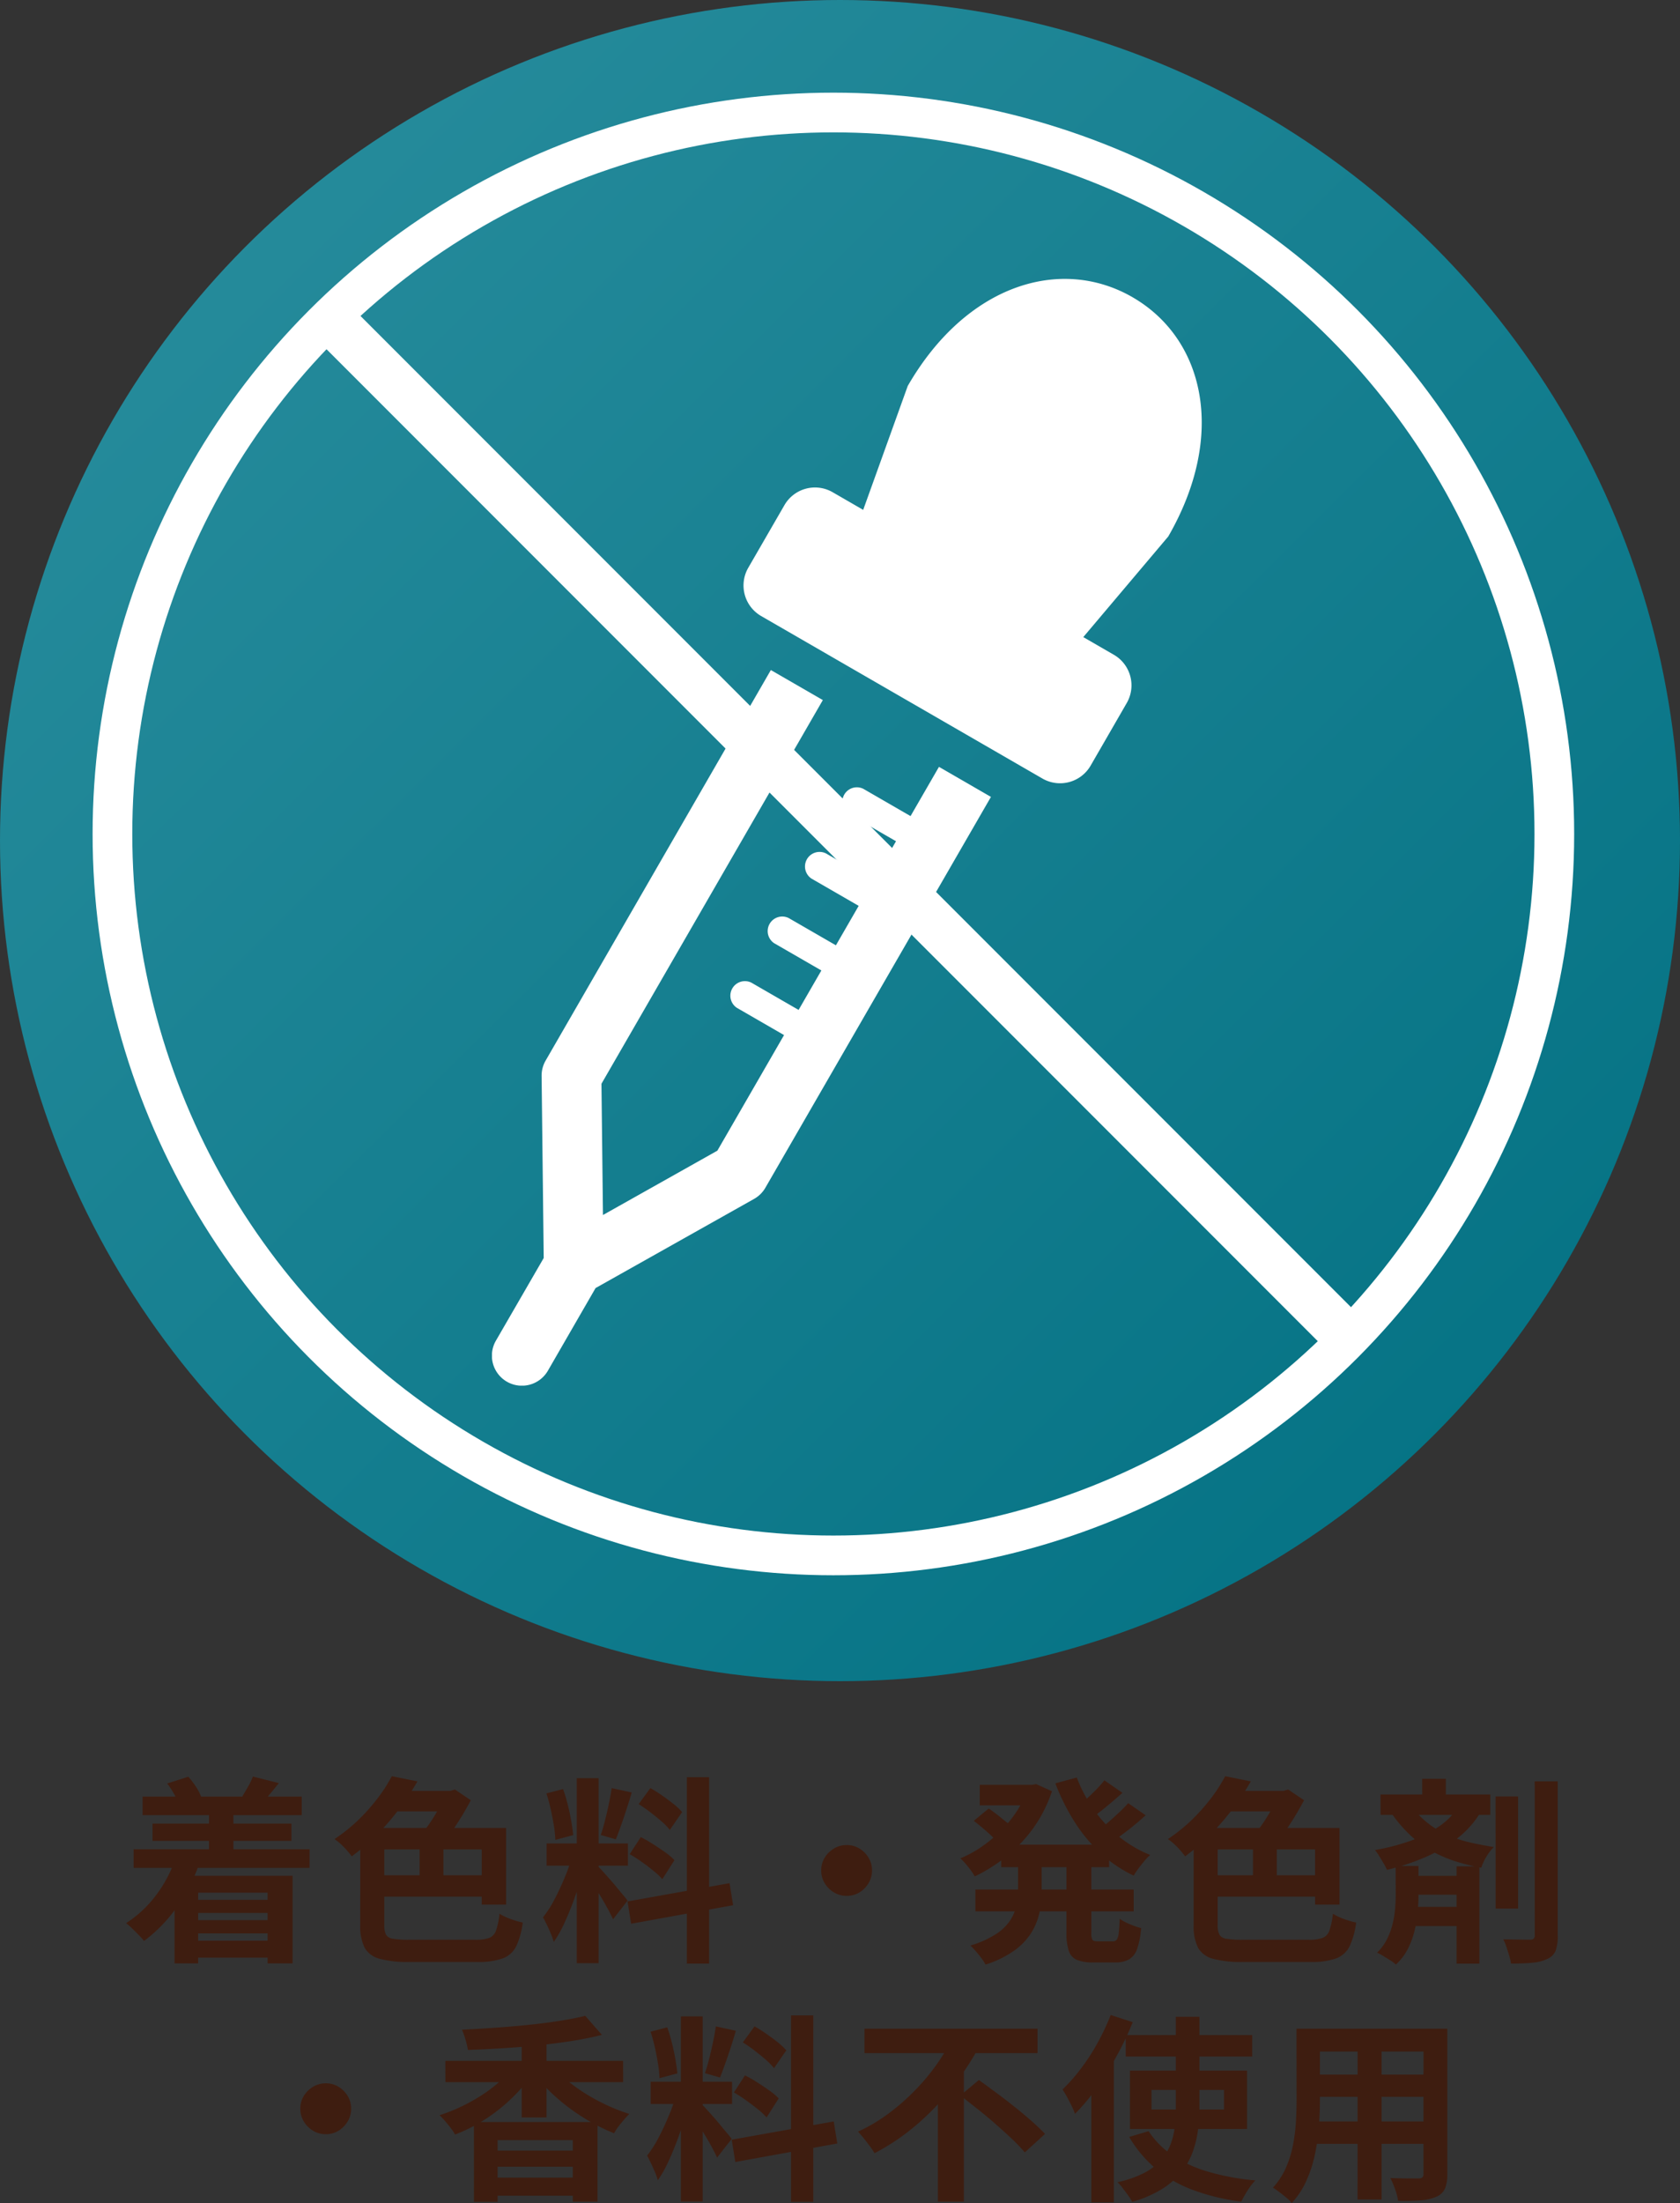 <svg xmlns="http://www.w3.org/2000/svg" xmlns:xlink="http://www.w3.org/1999/xlink" width="127" height="166.425" viewBox="0 0 127 166.425">
  <rect x="0" y="0" width="127" height="166.425" fill="#333333" stroke="none"/>
  <defs>
    <linearGradient id="linear-gradient" x2="0.995" y2="1" gradientUnits="objectBoundingBox">
      <stop offset="0" stop-color="#2b8f9f"/>
      <stop offset="1" stop-color="#006f81"/>
    </linearGradient>
    <clipPath id="clip-path">
      <rect id="長方形_291" data-name="長方形 291" width="53.656" height="83.606" fill="#fff"/>
    </clipPath>
  </defs>
  <g id="feature_main_icon_03" transform="translate(0 -0.191)">
    <path id="パス_3059" data-name="パス 3059" d="M-53.22-11.28h12.03v1.4H-53.22Zm.75,2.04h10.5v1.305h-10.5Zm2.655,5.76h6.8v.99h-6.8Zm0,1.53h6.8V-.945h-6.8ZM-49.83-.39h6.99V.885h-6.99ZM-53.9-7.305H-40.6v1.41H-53.9Zm5.7-2.955h1.845v4.08h-1.845Zm-3.165-2.01,1.6-.51a5.923,5.923,0,0,1,.57.743,3.71,3.71,0,0,1,.39.743l-1.665.615a4.263,4.263,0,0,0-.36-.78A6.332,6.332,0,0,0-51.36-12.27Zm6.48-.525,1.965.495q-.345.435-.667.818t-.562.652l-1.53-.465q.21-.345.443-.758A5.079,5.079,0,0,0-44.88-12.8ZM-50.73-6.63l1.785.435a12.99,12.99,0,0,1-1.74,3.338,11.149,11.149,0,0,1-2.43,2.483A4.742,4.742,0,0,0-53.5-.81q-.247-.255-.51-.51a5.461,5.461,0,0,0-.458-.4,8.644,8.644,0,0,0,2.25-2.093A9.667,9.667,0,0,0-50.73-6.63ZM-50.805-5.3h8.925V1.32h-1.89V-4.02h-5.25V1.32h-1.785ZM-35.79-5.34h8.745v1.62H-35.79Zm3.51-2.91h1.8v3.735h-1.8Zm-3.6-.66h10.14v5.79h-1.845V-7.29h-8.3Zm-.885,0h1.815v7.335a1.585,1.585,0,0,0,.128.72.708.708,0,0,0,.54.315,7.257,7.257,0,0,0,1.208.075h5a3.042,3.042,0,0,0,1.065-.142A.908.908,0,0,0-26.5-1.17a5.915,5.915,0,0,0,.262-1.26,4.362,4.362,0,0,0,.847.4,6.111,6.111,0,0,0,.908.263A5.945,5.945,0,0,1-24.975.023,1.865,1.865,0,0,1-26,.945a5.561,5.561,0,0,1-1.943.27H-33.06a8.215,8.215,0,0,1-2.228-.24,1.814,1.814,0,0,1-1.148-.84,3.6,3.6,0,0,1-.33-1.71Zm2.61-2.8h4.6v1.545h-5.37Zm-.225-1.11,1.935.39A19.436,19.436,0,0,1-33.75-10.44a18.786,18.786,0,0,1-1.642,1.92A16.876,16.876,0,0,1-37.41-6.765a5.9,5.9,0,0,0-.375-.465,6.121,6.121,0,0,0-.472-.48,3.552,3.552,0,0,0-.458-.36,12.7,12.7,0,0,0,1.86-1.5,14.378,14.378,0,0,0,1.447-1.643A11.775,11.775,0,0,0-34.38-12.825Zm4.005,1.11h.405l.36-.105,1.2.81q-.33.63-.743,1.305t-.87,1.29a10.955,10.955,0,0,1-.908,1.08,2.723,2.723,0,0,0-.33-.42q-.21-.225-.428-.435t-.382-.36a7.858,7.858,0,0,0,.66-.877q.33-.5.608-1.02a7.523,7.523,0,0,0,.427-.922Zm9.975-.96h1.65V1.305H-20.4ZM-22.68-7.74h6.15v1.68h-6.15Zm1.95.885,1,.495q-.195.75-.45,1.583t-.57,1.658q-.315.825-.66,1.553A8.07,8.07,0,0,1-22.14-.3a4.677,4.677,0,0,0-.218-.623q-.142-.338-.3-.668t-.293-.57a8.261,8.261,0,0,0,.878-1.372q.427-.818.788-1.695A12.835,12.835,0,0,0-20.73-6.855Zm1.965.87q.12.12.352.375t.517.577q.285.323.548.645t.48.578a4.634,4.634,0,0,1,.308.39l-1.095,1.41q-.15-.33-.39-.773T-18.57-3.7q-.285-.473-.555-.892t-.465-.69Zm-3.93-5.535,1.26-.33a12.063,12.063,0,0,1,.352,1.17q.158.63.263,1.23t.15,1.08l-1.35.36A8.644,8.644,0,0,0-22.132-9.1q-.1-.607-.24-1.245A12.028,12.028,0,0,0-22.695-11.52Zm4.935-.4,1.515.33q-.18.615-.39,1.26t-.42,1.237q-.21.593-.39,1.043l-1.14-.33q.165-.48.322-1.1t.293-1.267Q-17.835-11.4-17.76-11.925Zm5.685-.825h1.68V1.335h-1.68ZM-16.56-3.36l7.71-1.38.27,1.665-7.71,1.4Zm.84-7.35.885-1.215q.42.24.877.555t.87.645a4.673,4.673,0,0,1,.653.615l-.93,1.35a4.307,4.307,0,0,0-.623-.645q-.4-.345-.847-.69T-15.72-10.71ZM-16.4-6.93l.84-1.29a10.127,10.127,0,0,1,.93.532q.48.308.915.615a4.752,4.752,0,0,1,.7.593l-.915,1.44a4.794,4.794,0,0,0-.66-.622Q-15-6-15.472-6.338A10.5,10.5,0,0,0-16.4-6.93ZM0-7.62a1.811,1.811,0,0,1,.968.262,2.07,2.07,0,0,1,.69.69A1.811,1.811,0,0,1,1.92-5.7a1.823,1.823,0,0,1-.262.96,2.047,2.047,0,0,1-.69.7A1.811,1.811,0,0,1,0-3.78a1.823,1.823,0,0,1-.96-.263,2.025,2.025,0,0,1-.7-.7A1.823,1.823,0,0,1-1.92-5.7a1.811,1.811,0,0,1,.263-.968,2.047,2.047,0,0,1,.7-.69A1.823,1.823,0,0,1,0-7.62Zm11.685-.03h8.16v1.7h-8.16Zm-1.62-4.515h4.26v1.545h-4.26ZM9.735-4.26H21.7v1.65H9.735Zm3.945-7.905h.33l.315-.06,1.2.54a10.64,10.64,0,0,1-.982,2.13,10.374,10.374,0,0,1-1.358,1.777,11.452,11.452,0,0,1-1.65,1.433A12.8,12.8,0,0,1,9.69-5.25a5.861,5.861,0,0,0-.5-.72A5.224,5.224,0,0,0,8.6-6.615a8.548,8.548,0,0,0,1.62-.885,10.592,10.592,0,0,0,1.462-1.223,9.127,9.127,0,0,0,1.2-1.477,7.088,7.088,0,0,0,.8-1.665ZM12.96-6.8h1.785v2.6a8.558,8.558,0,0,1-.15,1.59,4.781,4.781,0,0,1-.585,1.538A4.82,4.82,0,0,1,12.735.308,7.754,7.754,0,0,1,10.5,1.41a3.247,3.247,0,0,0-.307-.48Q9.99.66,9.765.4A5.009,5.009,0,0,0,9.36-.03a7.555,7.555,0,0,0,1.92-.855A3.71,3.71,0,0,0,12.36-1.92a3.307,3.307,0,0,0,.48-1.148,5.919,5.919,0,0,0,.12-1.178ZM17.4-12.72a10.782,10.782,0,0,0,1.282,2.415A10.189,10.189,0,0,0,20.565-8.28,9.1,9.1,0,0,0,22.95-6.87a3.913,3.913,0,0,0-.443.457q-.232.277-.45.57a5.1,5.1,0,0,0-.353.533,9.913,9.913,0,0,1-2.512-1.7,11.916,11.916,0,0,1-1.965-2.37,16.3,16.3,0,0,1-1.448-2.9ZM9.615-9.45l1.125-.93q.3.2.623.45l.623.5A6.078,6.078,0,0,1,12.48-9L11.3-7.95a5.5,5.5,0,0,0-.458-.465q-.292-.27-.615-.54T9.615-9.45Zm9.87-3.06,1.365.945q-.6.54-1.237,1.065t-1.177.885l-1.08-.84q.345-.255.735-.608t.765-.735A8.18,8.18,0,0,0,19.485-12.51Zm1.8,1.725,1.32.915q-.6.555-1.3,1.1t-1.282.922l-1.08-.825q.375-.27.8-.638t.84-.757Q21-10.455,21.285-10.785ZM16.62-6.72H18.5V-.99a1.065,1.065,0,0,0,.082.532q.083.113.383.113h1.155a.354.354,0,0,0,.308-.135,1.165,1.165,0,0,0,.142-.5q.045-.367.075-1.072a3.786,3.786,0,0,0,.765.413,5.612,5.612,0,0,0,.855.293,6.329,6.329,0,0,1-.3,1.56,1.47,1.47,0,0,1-.608.8,2.085,2.085,0,0,1-1.058.233h-1.65a3.085,3.085,0,0,1-1.26-.2,1.118,1.118,0,0,1-.6-.69A4.279,4.279,0,0,1,16.62-.975ZM27.21-5.34h8.745v1.62H27.21Zm3.51-2.91h1.8v3.735h-1.8Zm-3.6-.66H37.26v5.79H35.415V-7.29h-8.3Zm-.885,0H28.05v7.335a1.585,1.585,0,0,0,.128.72.708.708,0,0,0,.54.315,7.257,7.257,0,0,0,1.207.075h5a3.042,3.042,0,0,0,1.065-.142A.908.908,0,0,0,36.5-1.17a5.915,5.915,0,0,0,.262-1.26,4.362,4.362,0,0,0,.847.4,6.111,6.111,0,0,0,.908.263A5.945,5.945,0,0,1,38.025.023,1.865,1.865,0,0,1,37,.945a5.561,5.561,0,0,1-1.943.27H29.94a8.215,8.215,0,0,1-2.228-.24,1.814,1.814,0,0,1-1.147-.84,3.6,3.6,0,0,1-.33-1.71Zm2.61-2.8h4.6v1.545H28.08Zm-.225-1.11,1.935.39A19.436,19.436,0,0,1,29.25-10.44a18.786,18.786,0,0,1-1.642,1.92A16.876,16.876,0,0,1,25.59-6.765a5.9,5.9,0,0,0-.375-.465,6.122,6.122,0,0,0-.472-.48,3.551,3.551,0,0,0-.458-.36,12.7,12.7,0,0,0,1.86-1.5,14.379,14.379,0,0,0,1.448-1.643A11.776,11.776,0,0,0,28.62-12.825Zm4,1.11h.4l.36-.105,1.2.81q-.33.63-.743,1.305t-.87,1.29a10.955,10.955,0,0,1-.908,1.08,2.723,2.723,0,0,0-.33-.42q-.21-.225-.428-.435t-.382-.36a7.858,7.858,0,0,0,.66-.877q.33-.5.608-1.02a7.524,7.524,0,0,0,.427-.922Zm16.44.42H50.76V-2.82H49.065Zm2.955-1.14h1.74V-.81A3.23,3.23,0,0,1,53.6.36a1.155,1.155,0,0,1-.615.615,3.107,3.107,0,0,1-1.117.293q-.683.067-1.643.067A3.574,3.574,0,0,0,50.092.75q-.1-.33-.21-.667A3.334,3.334,0,0,0,49.635-.5q.645.015,1.222.023t.8.007a.41.41,0,0,0,.278-.075.356.356,0,0,0,.083-.27Zm-11.655.99H48.66V-9.9H40.365Zm1.89,6.15H46.71V-3.87H42.255Zm0,2.34H46.71V-1.5H42.255Zm1.26-9.675H45.3v2.1H43.515Zm2.6,6.615h1.725v7.35H46.11Zm.15-4.545,1.65.48A7.2,7.2,0,0,1,46.132-8.1a11.119,11.119,0,0,1-2.437,1.418,17.784,17.784,0,0,1-2.85.938,3.242,3.242,0,0,0-.24-.472q-.165-.277-.337-.562a3.848,3.848,0,0,0-.323-.465A16.534,16.534,0,0,0,42.57-7.92a9.264,9.264,0,0,0,2.205-1.1A4.944,4.944,0,0,0,46.26-10.56Zm-3.63-.045a7.814,7.814,0,0,0,1.447,1.432,6.99,6.99,0,0,0,1.56.885,10.176,10.176,0,0,0,1.627.5q.825.18,1.665.315a3.459,3.459,0,0,0-.555.713,4.179,4.179,0,0,0-.4.847,17.5,17.5,0,0,1-1.77-.427,10.021,10.021,0,0,1-1.755-.713A8.271,8.271,0,0,1,42.75-8.235a10.454,10.454,0,0,1-1.59-1.83Zm-1.125,4.56H43.23V-3.81q0,.57-.06,1.253a9.441,9.441,0,0,1-.233,1.4,6.374,6.374,0,0,1-.51,1.38A4.172,4.172,0,0,1,41.52,1.41a2.376,2.376,0,0,0-.413-.315q-.262-.165-.532-.33A3.858,3.858,0,0,0,40.1.51a3.736,3.736,0,0,0,.75-1.02,5.438,5.438,0,0,0,.427-1.162,7.5,7.5,0,0,0,.188-1.155q.045-.562.045-1.013ZM-39.375,10.38a1.811,1.811,0,0,1,.967.263,2.07,2.07,0,0,1,.69.69,1.811,1.811,0,0,1,.262.967,1.823,1.823,0,0,1-.262.96,2.047,2.047,0,0,1-.69.7,1.811,1.811,0,0,1-.967.263,1.823,1.823,0,0,1-.96-.263,2.025,2.025,0,0,1-.7-.7,1.823,1.823,0,0,1-.262-.96,1.811,1.811,0,0,1,.262-.967,2.047,2.047,0,0,1,.7-.69A1.823,1.823,0,0,1-39.375,10.38Zm11.2,2.925h9.345V19.32H-20.7V14.67h-5.685v4.665H-28.17Zm1.065,2.16h6.945V16.68H-27.1Zm0,2.04h7.245V18.87H-27.1Zm-3.225-8.82h13.44V10.29H-30.33Zm5.775-1.755h1.875v6.03h-1.875Zm-.585,2.13,1.41.555a10.113,10.113,0,0,1-1.147,1.455,13.319,13.319,0,0,1-1.41,1.29,12.786,12.786,0,0,1-1.6,1.08,12.08,12.08,0,0,1-1.71.81,3.532,3.532,0,0,0-.33-.5q-.21-.27-.428-.525a5.08,5.08,0,0,0-.412-.435,13.3,13.3,0,0,0,1.657-.66,13.683,13.683,0,0,0,1.567-.877,10.475,10.475,0,0,0,1.365-1.05A7.478,7.478,0,0,0-25.14,9.06Zm2.985.045a6.544,6.544,0,0,0,1.08,1.095,13.307,13.307,0,0,0,1.41,1,14.775,14.775,0,0,0,1.6.855,14.027,14.027,0,0,0,1.642.638q-.18.18-.4.435t-.428.525a3.9,3.9,0,0,0-.322.5,13.714,13.714,0,0,1-1.673-.8,15.613,15.613,0,0,1-1.62-1.043,14.721,14.721,0,0,1-1.47-1.23A10.832,10.832,0,0,1-23.55,9.72Zm2.4-3.825,1.26,1.44q-1.05.27-2.3.465t-2.572.33q-1.328.135-2.663.217t-2.595.127a5.247,5.247,0,0,0-.18-.78,6.21,6.21,0,0,0-.27-.75q1.245-.06,2.528-.15t2.52-.217q1.237-.127,2.333-.3T-19.755,5.28Zm7.23.045h1.65v13.98h-1.65Zm-2.28,4.935h6.15v1.68h-6.15Zm1.95.885,1,.495q-.2.75-.45,1.583t-.57,1.658q-.315.825-.66,1.553a8.07,8.07,0,0,1-.735,1.267,4.677,4.677,0,0,0-.217-.623q-.143-.338-.3-.667t-.292-.57a8.261,8.261,0,0,0,.877-1.373q.428-.818.788-1.695A12.835,12.835,0,0,0-12.855,11.145Zm1.965.87q.12.12.352.375t.518.578q.285.323.547.645t.48.578a4.634,4.634,0,0,1,.308.39l-1.1,1.41q-.15-.33-.39-.773t-.525-.915q-.285-.472-.555-.892t-.465-.69ZM-14.82,6.48l1.26-.33a12.063,12.063,0,0,1,.352,1.17q.158.63.263,1.23t.15,1.08l-1.35.36A8.644,8.644,0,0,0-14.257,8.9q-.1-.607-.24-1.245A12.029,12.029,0,0,0-14.82,6.48Zm4.935-.4,1.515.33q-.18.615-.39,1.26T-9.18,8.9q-.21.593-.39,1.043l-1.14-.33q.165-.48.322-1.1t.293-1.267Q-9.96,6.6-9.885,6.075ZM-4.2,5.25h1.68V19.335H-4.2Zm-4.485,9.39,7.71-1.38.27,1.665-7.71,1.4Zm.84-7.35.885-1.215q.42.24.877.555t.87.645a4.673,4.673,0,0,1,.653.615l-.93,1.35a4.307,4.307,0,0,0-.623-.645q-.4-.345-.847-.69T-7.845,7.29Zm-.675,3.78.84-1.29a10.127,10.127,0,0,1,.93.532q.48.308.915.615a4.752,4.752,0,0,1,.7.593l-.915,1.44a4.794,4.794,0,0,0-.66-.622q-.42-.337-.892-.675A10.5,10.5,0,0,0-8.52,11.07ZM1.35,6.255H14.43V8.1H1.35ZM8.6,11.3l1.4-1.17q.6.435,1.3.952t1.395,1.073q.7.555,1.3,1.087T15,14.2l-1.53,1.4a11.962,11.962,0,0,0-.952-1q-.578-.547-1.245-1.133T9.908,12.33Q9.21,11.775,8.6,11.3ZM8,6.945l2,.7a21.919,21.919,0,0,1-2.033,3.075A19.757,19.757,0,0,1,5.31,13.493a16.719,16.719,0,0,1-3.2,2.167,5.038,5.038,0,0,0-.36-.54q-.225-.3-.458-.592t-.428-.5a12.652,12.652,0,0,0,2.295-1.358,16.771,16.771,0,0,0,2-1.747A15.93,15.93,0,0,0,6.8,8.962,14,14,0,0,0,8,6.945ZM6.9,10.575,8.865,8.61V19.32H6.9Zm14.2-3.84H30.66v1.62H21.1Zm1.95,4.14V12.36H28.53V10.875ZM21.42,9.42h8.85v4.41H21.42Zm1.41,4.575a6.465,6.465,0,0,0,1.83,1.838,9.71,9.71,0,0,0,2.715,1.237,18.467,18.467,0,0,0,3.525.645,3.755,3.755,0,0,0-.4.48q-.2.285-.375.585t-.292.54a16.5,16.5,0,0,1-3.638-.878,9.607,9.607,0,0,1-2.805-1.6A9.335,9.335,0,0,1,21.36,14.43Zm2.055-8.64H26.67v6.84a13.217,13.217,0,0,1-.12,1.792,7.53,7.53,0,0,1-.427,1.68,5.325,5.325,0,0,1-.878,1.493,5.9,5.9,0,0,1-1.47,1.245,8.9,8.9,0,0,1-2.19.93,2.923,2.923,0,0,0-.293-.472q-.2-.277-.412-.555a3.487,3.487,0,0,0-.405-.458,8.018,8.018,0,0,0,2.017-.7,4.413,4.413,0,0,0,1.283-.983,3.94,3.94,0,0,0,.72-1.193,5.422,5.422,0,0,0,.315-1.342,13.752,13.752,0,0,0,.075-1.455Zm-4.92-.135,1.665.54A22.97,22.97,0,0,1,20.423,8.3a24.957,24.957,0,0,1-1.5,2.4,15.366,15.366,0,0,1-1.658,1.988,5.189,5.189,0,0,0-.24-.57q-.165-.345-.36-.7a5.6,5.6,0,0,0-.345-.57,13.463,13.463,0,0,0,1.4-1.59A15.85,15.85,0,0,0,18.975,7.32,18.17,18.17,0,0,0,19.965,5.22ZM18.5,9.39,20.2,7.68v11.7H18.5ZM35.04,6.255h9.195V7.98H35.04Zm0,3.465h9.225V11.4H35.04Zm-.03,3.54h9.315v1.695H35.01Zm-1-7.005h1.77v5.4q0,.885-.075,1.935a16.172,16.172,0,0,1-.292,2.108,9.793,9.793,0,0,1-.645,2.017,6.277,6.277,0,0,1-1.118,1.71,2.554,2.554,0,0,0-.4-.4q-.27-.225-.548-.435t-.472-.33a5.489,5.489,0,0,0,.975-1.492,8.042,8.042,0,0,0,.533-1.7,13.165,13.165,0,0,0,.225-1.755q.052-.878.053-1.673Zm9.6,0h1.8V17.22a2.781,2.781,0,0,1-.18,1.118,1.222,1.222,0,0,1-.645.608,3.444,3.444,0,0,1-1.155.27q-.7.06-1.74.045a4.3,4.3,0,0,0-.225-.87,6.683,6.683,0,0,0-.36-.855q.435.015.87.023t.772.007h.487a.438.438,0,0,0,.292-.075.38.38,0,0,0,.083-.285Zm-4.98.69H40.44v12.21H38.625Z" transform="translate(64 147.191)" fill="#3e1d10"/>
    <g id="グループ_740" data-name="グループ 740" transform="translate(0 0)">
      <circle id="楕円形_46" data-name="楕円形 46" cx="63.5" cy="63.5" r="63.5" transform="translate(0 0.191)" fill="url(#linear-gradient)"/>
      <g id="グループ_731" data-name="グループ 731" transform="translate(7.387 7.387)">
        <g id="楕円形_50" data-name="楕円形 50" transform="translate(-0.387 -0.196)" fill="none" stroke="#fff" stroke-width="3">
          <circle cx="56" cy="56" r="56" stroke="none"/>
          <circle cx="56" cy="56" r="54.5" fill="none"/>
        </g>
        <rect id="長方形_290" data-name="長方形 290" width="3.593" height="107.775" transform="translate(95.668 92.477) rotate(135)" fill="#fff"/>
      </g>
      <g id="グループ_734" data-name="グループ 734" transform="translate(37.192 21.26)">
        <g id="グループ_733" data-name="グループ 733" clip-path="url(#clip-path)">
          <path id="パス_802" data-name="パス 802" d="M159.061,1.387c-5.439-3.14-12.574-.965-17,6.7l-3.368,9.361-2.316-1.337a2.668,2.668,0,0,0-3.634.974L130,21.831a2.668,2.668,0,0,0,.974,3.634l21.275,12.283a2.668,2.668,0,0,0,3.634-.974l2.738-4.743a2.668,2.668,0,0,0-.974-3.634l-2.316-1.337,6.423-7.6c4.427-7.668,2.743-14.934-2.7-18.075" transform="translate(-110.632 0)" fill="#fff"/>
          <path id="パス_803" data-name="パス 803" d="M31.641,212.4l-3.569-2.06a1.1,1.1,0,0,0-1.1,1.9l3.569,2.06-1.721,2.981-3.569-2.06a1.1,1.1,0,0,0-1.1,1.9l3.569,2.06-1.721,2.981-3.569-2.06a1.1,1.1,0,0,0-1.1,1.9l3.569,2.06-1.721,2.981-3.569-2.06a1.1,1.1,0,0,0-1.1,1.9l3.569,2.06-5.041,8.732-8.638,4.855-.005,0-.005,0-.114-9.909,16.735-28.985-3.93-2.269L4.051,230.877a2.27,2.27,0,0,0-.3,1.16l.159,13.747L.3,252.022a2.269,2.269,0,1,0,3.93,2.269l3.6-6.237,11.985-6.736a2.268,2.268,0,0,0,.853-.844L37.719,210.95l-3.93-2.269Z" transform="translate(0 -171.819)" fill="#fff"/>
        </g>
      </g>
    </g>
  </g>
</svg>
